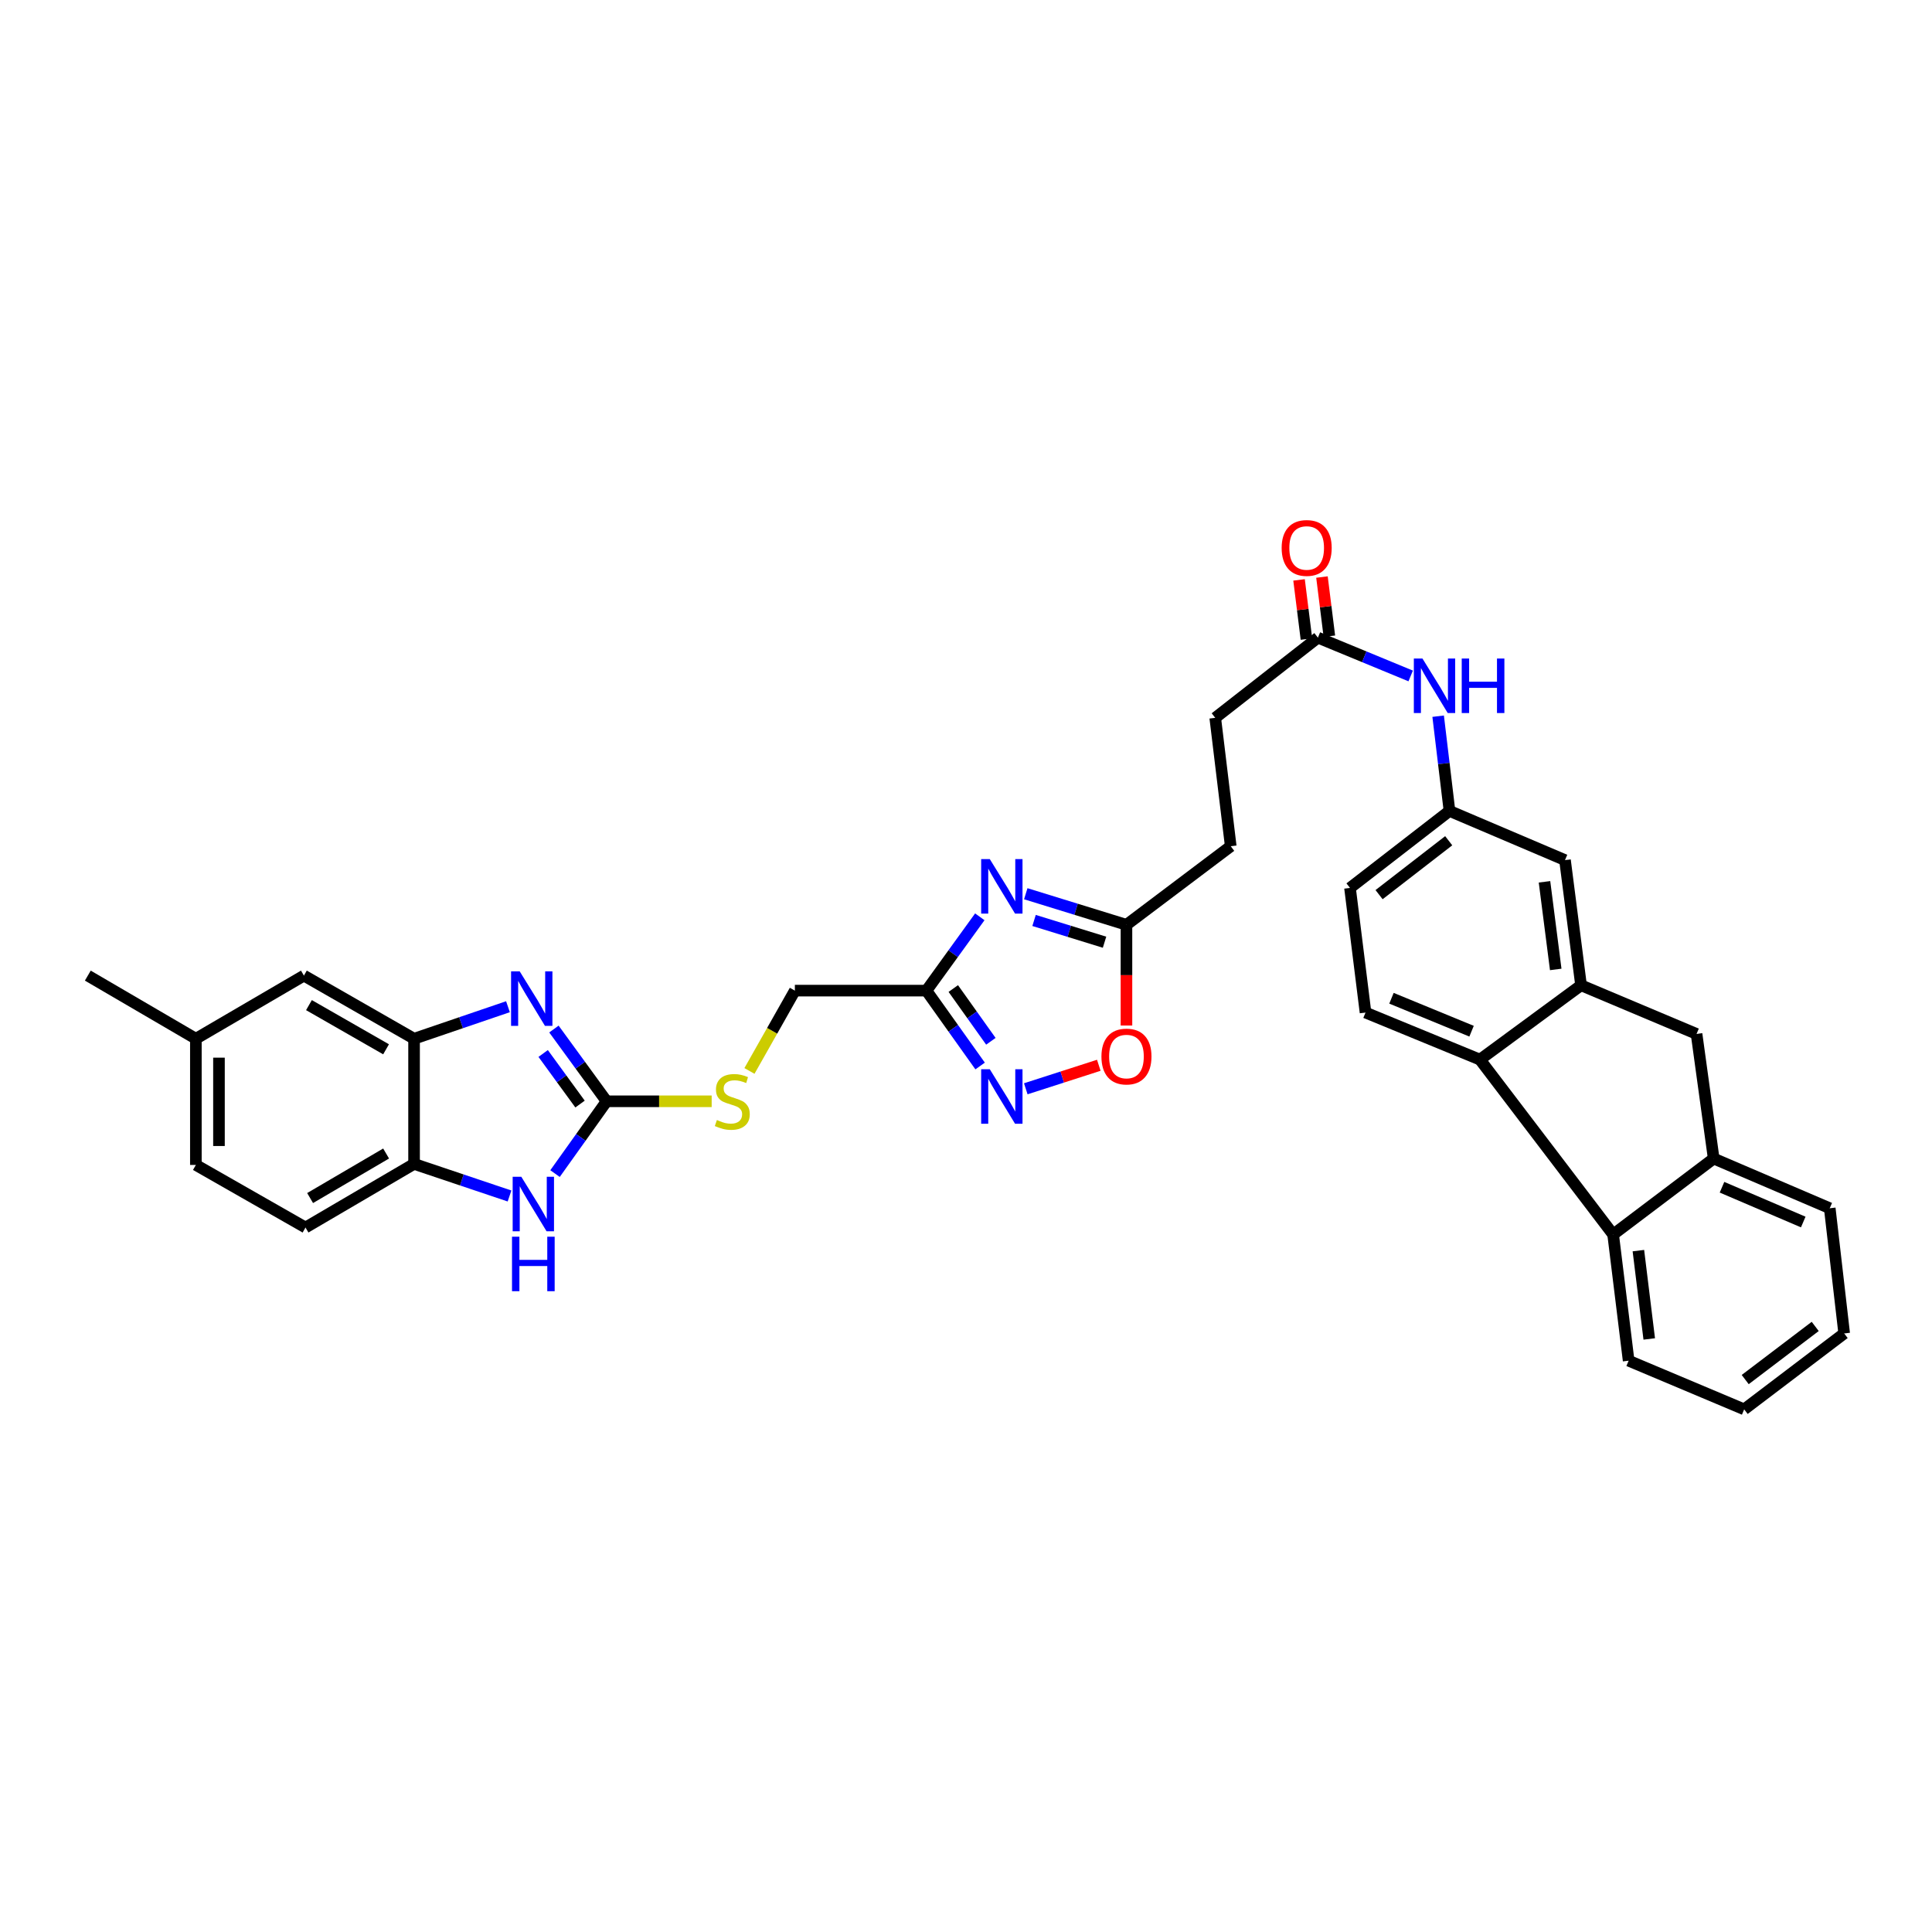 <?xml version='1.0' encoding='iso-8859-1'?>
<svg version='1.1' baseProfile='full'
              xmlns='http://www.w3.org/2000/svg'
                      xmlns:rdkit='http://www.rdkit.org/xml'
                      xmlns:xlink='http://www.w3.org/1999/xlink'
                  xml:space='preserve'
width='1000px' height='1000px' viewBox='0 0 1000 1000'>
<!-- END OF HEADER -->
<rect style='opacity:1.0;fill:#FFFFFF;stroke:none' width='1000' height='1000' x='0' y='0'> </rect>
<path class='bond-0' d='M 313.978,570.029 L 300.345,551.328' style='fill:none;fill-rule:evenodd;stroke:#000000;stroke-width:6px;stroke-linecap:butt;stroke-linejoin:miter;stroke-opacity:1' />
<path class='bond-0' d='M 300.345,551.328 L 286.713,532.627' style='fill:none;fill-rule:evenodd;stroke:#0000FF;stroke-width:6px;stroke-linecap:butt;stroke-linejoin:miter;stroke-opacity:1' />
<path class='bond-0' d='M 300.228,571.461 L 290.685,558.37' style='fill:none;fill-rule:evenodd;stroke:#000000;stroke-width:6px;stroke-linecap:butt;stroke-linejoin:miter;stroke-opacity:1' />
<path class='bond-0' d='M 290.685,558.37 L 281.143,545.28' style='fill:none;fill-rule:evenodd;stroke:#0000FF;stroke-width:6px;stroke-linecap:butt;stroke-linejoin:miter;stroke-opacity:1' />
<path class='bond-2' d='M 313.978,570.029 L 300.63,588.738' style='fill:none;fill-rule:evenodd;stroke:#000000;stroke-width:6px;stroke-linecap:butt;stroke-linejoin:miter;stroke-opacity:1' />
<path class='bond-2' d='M 300.63,588.738 L 287.283,607.448' style='fill:none;fill-rule:evenodd;stroke:#0000FF;stroke-width:6px;stroke-linecap:butt;stroke-linejoin:miter;stroke-opacity:1' />
<path class='bond-16' d='M 313.978,570.029 L 341.169,570.029' style='fill:none;fill-rule:evenodd;stroke:#000000;stroke-width:6px;stroke-linecap:butt;stroke-linejoin:miter;stroke-opacity:1' />
<path class='bond-16' d='M 341.169,570.029 L 368.359,570.029' style='fill:none;fill-rule:evenodd;stroke:#CCCC00;stroke-width:6px;stroke-linecap:butt;stroke-linejoin:miter;stroke-opacity:1' />
<path class='bond-7' d='M 262.923,521.073 L 238.622,529.359' style='fill:none;fill-rule:evenodd;stroke:#0000FF;stroke-width:6px;stroke-linecap:butt;stroke-linejoin:miter;stroke-opacity:1' />
<path class='bond-7' d='M 238.622,529.359 L 214.322,537.645' style='fill:none;fill-rule:evenodd;stroke:#000000;stroke-width:6px;stroke-linecap:butt;stroke-linejoin:miter;stroke-opacity:1' />
<path class='bond-1' d='M 507.144,474.542 L 493.331,493.644' style='fill:none;fill-rule:evenodd;stroke:#0000FF;stroke-width:6px;stroke-linecap:butt;stroke-linejoin:miter;stroke-opacity:1' />
<path class='bond-1' d='M 493.331,493.644 L 479.518,512.745' style='fill:none;fill-rule:evenodd;stroke:#000000;stroke-width:6px;stroke-linecap:butt;stroke-linejoin:miter;stroke-opacity:1' />
<path class='bond-9' d='M 530.937,462.594 L 556.995,470.637' style='fill:none;fill-rule:evenodd;stroke:#0000FF;stroke-width:6px;stroke-linecap:butt;stroke-linejoin:miter;stroke-opacity:1' />
<path class='bond-9' d='M 556.995,470.637 L 583.052,478.681' style='fill:none;fill-rule:evenodd;stroke:#000000;stroke-width:6px;stroke-linecap:butt;stroke-linejoin:miter;stroke-opacity:1' />
<path class='bond-9' d='M 535.228,476.43 L 553.468,482.06' style='fill:none;fill-rule:evenodd;stroke:#0000FF;stroke-width:6px;stroke-linecap:butt;stroke-linejoin:miter;stroke-opacity:1' />
<path class='bond-9' d='M 553.468,482.06 L 571.709,487.691' style='fill:none;fill-rule:evenodd;stroke:#000000;stroke-width:6px;stroke-linecap:butt;stroke-linejoin:miter;stroke-opacity:1' />
<path class='bond-10' d='M 263.727,619.043 L 239.024,610.738' style='fill:none;fill-rule:evenodd;stroke:#0000FF;stroke-width:6px;stroke-linecap:butt;stroke-linejoin:miter;stroke-opacity:1' />
<path class='bond-10' d='M 239.024,610.738 L 214.322,602.433' style='fill:none;fill-rule:evenodd;stroke:#000000;stroke-width:6px;stroke-linecap:butt;stroke-linejoin:miter;stroke-opacity:1' />
<path class='bond-3' d='M 479.518,512.745 L 411.422,512.745' style='fill:none;fill-rule:evenodd;stroke:#000000;stroke-width:6px;stroke-linecap:butt;stroke-linejoin:miter;stroke-opacity:1' />
<path class='bond-5' d='M 479.518,512.745 L 493.411,532.251' style='fill:none;fill-rule:evenodd;stroke:#000000;stroke-width:6px;stroke-linecap:butt;stroke-linejoin:miter;stroke-opacity:1' />
<path class='bond-5' d='M 493.411,532.251 L 507.304,551.756' style='fill:none;fill-rule:evenodd;stroke:#0000FF;stroke-width:6px;stroke-linecap:butt;stroke-linejoin:miter;stroke-opacity:1' />
<path class='bond-5' d='M 493.423,511.661 L 503.148,525.315' style='fill:none;fill-rule:evenodd;stroke:#000000;stroke-width:6px;stroke-linecap:butt;stroke-linejoin:miter;stroke-opacity:1' />
<path class='bond-5' d='M 503.148,525.315 L 512.873,538.969' style='fill:none;fill-rule:evenodd;stroke:#0000FF;stroke-width:6px;stroke-linecap:butt;stroke-linejoin:miter;stroke-opacity:1' />
<path class='bond-4' d='M 818.348,509.976 L 810.039,445.188' style='fill:none;fill-rule:evenodd;stroke:#000000;stroke-width:6px;stroke-linecap:butt;stroke-linejoin:miter;stroke-opacity:1' />
<path class='bond-4' d='M 805.244,501.778 L 799.428,456.427' style='fill:none;fill-rule:evenodd;stroke:#000000;stroke-width:6px;stroke-linecap:butt;stroke-linejoin:miter;stroke-opacity:1' />
<path class='bond-13' d='M 818.348,509.976 L 878.135,535.161' style='fill:none;fill-rule:evenodd;stroke:#000000;stroke-width:6px;stroke-linecap:butt;stroke-linejoin:miter;stroke-opacity:1' />
<path class='bond-37' d='M 818.348,509.976 L 766.019,548.457' style='fill:none;fill-rule:evenodd;stroke:#000000;stroke-width:6px;stroke-linecap:butt;stroke-linejoin:miter;stroke-opacity:1' />
<path class='bond-11' d='M 530.943,563.554 L 549.838,557.471' style='fill:none;fill-rule:evenodd;stroke:#0000FF;stroke-width:6px;stroke-linecap:butt;stroke-linejoin:miter;stroke-opacity:1' />
<path class='bond-11' d='M 549.838,557.471 L 568.733,551.387' style='fill:none;fill-rule:evenodd;stroke:#FF0000;stroke-width:6px;stroke-linecap:butt;stroke-linejoin:miter;stroke-opacity:1' />
<path class='bond-6' d='M 766.019,548.457 L 706.79,524.096' style='fill:none;fill-rule:evenodd;stroke:#000000;stroke-width:6px;stroke-linecap:butt;stroke-linejoin:miter;stroke-opacity:1' />
<path class='bond-6' d='M 761.682,533.747 L 720.222,516.694' style='fill:none;fill-rule:evenodd;stroke:#000000;stroke-width:6px;stroke-linecap:butt;stroke-linejoin:miter;stroke-opacity:1' />
<path class='bond-8' d='M 766.019,548.457 L 834.958,638.981' style='fill:none;fill-rule:evenodd;stroke:#000000;stroke-width:6px;stroke-linecap:butt;stroke-linejoin:miter;stroke-opacity:1' />
<path class='bond-20' d='M 214.322,537.645 L 157.304,504.975' style='fill:none;fill-rule:evenodd;stroke:#000000;stroke-width:6px;stroke-linecap:butt;stroke-linejoin:miter;stroke-opacity:1' />
<path class='bond-20' d='M 199.826,543.117 L 159.914,520.248' style='fill:none;fill-rule:evenodd;stroke:#000000;stroke-width:6px;stroke-linecap:butt;stroke-linejoin:miter;stroke-opacity:1' />
<path class='bond-34' d='M 214.322,537.645 L 214.322,602.433' style='fill:none;fill-rule:evenodd;stroke:#000000;stroke-width:6px;stroke-linecap:butt;stroke-linejoin:miter;stroke-opacity:1' />
<path class='bond-29' d='M 834.958,638.981 L 842.981,704.293' style='fill:none;fill-rule:evenodd;stroke:#000000;stroke-width:6px;stroke-linecap:butt;stroke-linejoin:miter;stroke-opacity:1' />
<path class='bond-29' d='M 848.027,647.32 L 853.643,693.039' style='fill:none;fill-rule:evenodd;stroke:#000000;stroke-width:6px;stroke-linecap:butt;stroke-linejoin:miter;stroke-opacity:1' />
<path class='bond-38' d='M 834.958,638.981 L 887.001,599.663' style='fill:none;fill-rule:evenodd;stroke:#000000;stroke-width:6px;stroke-linecap:butt;stroke-linejoin:miter;stroke-opacity:1' />
<path class='bond-25' d='M 583.052,478.681 L 637.028,438.002' style='fill:none;fill-rule:evenodd;stroke:#000000;stroke-width:6px;stroke-linecap:butt;stroke-linejoin:miter;stroke-opacity:1' />
<path class='bond-36' d='M 583.052,478.681 L 583.052,504.745' style='fill:none;fill-rule:evenodd;stroke:#000000;stroke-width:6px;stroke-linecap:butt;stroke-linejoin:miter;stroke-opacity:1' />
<path class='bond-36' d='M 583.052,504.745 L 583.052,530.808' style='fill:none;fill-rule:evenodd;stroke:#FF0000;stroke-width:6px;stroke-linecap:butt;stroke-linejoin:miter;stroke-opacity:1' />
<path class='bond-23' d='M 214.322,602.433 L 158.128,635.361' style='fill:none;fill-rule:evenodd;stroke:#000000;stroke-width:6px;stroke-linecap:butt;stroke-linejoin:miter;stroke-opacity:1' />
<path class='bond-23' d='M 199.849,597.057 L 160.513,620.108' style='fill:none;fill-rule:evenodd;stroke:#000000;stroke-width:6px;stroke-linecap:butt;stroke-linejoin:miter;stroke-opacity:1' />
<path class='bond-12' d='M 887.001,599.663 L 878.135,535.161' style='fill:none;fill-rule:evenodd;stroke:#000000;stroke-width:6px;stroke-linecap:butt;stroke-linejoin:miter;stroke-opacity:1' />
<path class='bond-30' d='M 887.001,599.663 L 947.074,625.386' style='fill:none;fill-rule:evenodd;stroke:#000000;stroke-width:6px;stroke-linecap:butt;stroke-linejoin:miter;stroke-opacity:1' />
<path class='bond-30' d='M 891.306,614.511 L 933.357,632.517' style='fill:none;fill-rule:evenodd;stroke:#000000;stroke-width:6px;stroke-linecap:butt;stroke-linejoin:miter;stroke-opacity:1' />
<path class='bond-14' d='M 706.79,524.096 L 698.761,459.593' style='fill:none;fill-rule:evenodd;stroke:#000000;stroke-width:6px;stroke-linecap:butt;stroke-linejoin:miter;stroke-opacity:1' />
<path class='bond-15' d='M 682.144,330.044 L 629.005,371.553' style='fill:none;fill-rule:evenodd;stroke:#000000;stroke-width:6px;stroke-linecap:butt;stroke-linejoin:miter;stroke-opacity:1' />
<path class='bond-17' d='M 682.144,330.044 L 706.157,339.958' style='fill:none;fill-rule:evenodd;stroke:#000000;stroke-width:6px;stroke-linecap:butt;stroke-linejoin:miter;stroke-opacity:1' />
<path class='bond-17' d='M 706.157,339.958 L 730.17,349.872' style='fill:none;fill-rule:evenodd;stroke:#0000FF;stroke-width:6px;stroke-linecap:butt;stroke-linejoin:miter;stroke-opacity:1' />
<path class='bond-21' d='M 688.075,329.303 L 686.161,313.989' style='fill:none;fill-rule:evenodd;stroke:#000000;stroke-width:6px;stroke-linecap:butt;stroke-linejoin:miter;stroke-opacity:1' />
<path class='bond-21' d='M 686.161,313.989 L 684.247,298.675' style='fill:none;fill-rule:evenodd;stroke:#FF0000;stroke-width:6px;stroke-linecap:butt;stroke-linejoin:miter;stroke-opacity:1' />
<path class='bond-21' d='M 676.212,330.785 L 674.299,315.471' style='fill:none;fill-rule:evenodd;stroke:#000000;stroke-width:6px;stroke-linecap:butt;stroke-linejoin:miter;stroke-opacity:1' />
<path class='bond-21' d='M 674.299,315.471 L 672.385,300.157' style='fill:none;fill-rule:evenodd;stroke:#FF0000;stroke-width:6px;stroke-linecap:butt;stroke-linejoin:miter;stroke-opacity:1' />
<path class='bond-22' d='M 387.916,554.317 L 399.669,533.531' style='fill:none;fill-rule:evenodd;stroke:#CCCC00;stroke-width:6px;stroke-linecap:butt;stroke-linejoin:miter;stroke-opacity:1' />
<path class='bond-22' d='M 399.669,533.531 L 411.422,512.745' style='fill:none;fill-rule:evenodd;stroke:#000000;stroke-width:6px;stroke-linecap:butt;stroke-linejoin:miter;stroke-opacity:1' />
<path class='bond-19' d='M 744.385,370.7 L 747.319,395.216' style='fill:none;fill-rule:evenodd;stroke:#0000FF;stroke-width:6px;stroke-linecap:butt;stroke-linejoin:miter;stroke-opacity:1' />
<path class='bond-19' d='M 747.319,395.216 L 750.252,419.731' style='fill:none;fill-rule:evenodd;stroke:#000000;stroke-width:6px;stroke-linecap:butt;stroke-linejoin:miter;stroke-opacity:1' />
<path class='bond-18' d='M 810.039,445.188 L 750.252,419.731' style='fill:none;fill-rule:evenodd;stroke:#000000;stroke-width:6px;stroke-linecap:butt;stroke-linejoin:miter;stroke-opacity:1' />
<path class='bond-24' d='M 750.252,419.731 L 698.761,459.593' style='fill:none;fill-rule:evenodd;stroke:#000000;stroke-width:6px;stroke-linecap:butt;stroke-linejoin:miter;stroke-opacity:1' />
<path class='bond-24' d='M 749.847,435.163 L 713.803,463.067' style='fill:none;fill-rule:evenodd;stroke:#000000;stroke-width:6px;stroke-linecap:butt;stroke-linejoin:miter;stroke-opacity:1' />
<path class='bond-27' d='M 157.304,504.975 L 101.383,537.645' style='fill:none;fill-rule:evenodd;stroke:#000000;stroke-width:6px;stroke-linecap:butt;stroke-linejoin:miter;stroke-opacity:1' />
<path class='bond-28' d='M 158.128,635.361 L 101.383,602.97' style='fill:none;fill-rule:evenodd;stroke:#000000;stroke-width:6px;stroke-linecap:butt;stroke-linejoin:miter;stroke-opacity:1' />
<path class='bond-26' d='M 637.028,438.002 L 629.005,371.553' style='fill:none;fill-rule:evenodd;stroke:#000000;stroke-width:6px;stroke-linecap:butt;stroke-linejoin:miter;stroke-opacity:1' />
<path class='bond-31' d='M 101.383,537.645 L 45.455,504.975' style='fill:none;fill-rule:evenodd;stroke:#000000;stroke-width:6px;stroke-linecap:butt;stroke-linejoin:miter;stroke-opacity:1' />
<path class='bond-35' d='M 101.383,537.645 L 101.383,602.97' style='fill:none;fill-rule:evenodd;stroke:#000000;stroke-width:6px;stroke-linecap:butt;stroke-linejoin:miter;stroke-opacity:1' />
<path class='bond-35' d='M 113.337,547.443 L 113.337,593.172' style='fill:none;fill-rule:evenodd;stroke:#000000;stroke-width:6px;stroke-linecap:butt;stroke-linejoin:miter;stroke-opacity:1' />
<path class='bond-32' d='M 842.981,704.293 L 902.781,729.478' style='fill:none;fill-rule:evenodd;stroke:#000000;stroke-width:6px;stroke-linecap:butt;stroke-linejoin:miter;stroke-opacity:1' />
<path class='bond-33' d='M 947.074,625.386 L 954.545,690.187' style='fill:none;fill-rule:evenodd;stroke:#000000;stroke-width:6px;stroke-linecap:butt;stroke-linejoin:miter;stroke-opacity:1' />
<path class='bond-39' d='M 902.781,729.478 L 954.545,690.187' style='fill:none;fill-rule:evenodd;stroke:#000000;stroke-width:6px;stroke-linecap:butt;stroke-linejoin:miter;stroke-opacity:1' />
<path class='bond-39' d='M 903.318,714.062 L 939.553,686.558' style='fill:none;fill-rule:evenodd;stroke:#000000;stroke-width:6px;stroke-linecap:butt;stroke-linejoin:miter;stroke-opacity:1' />
<path  class='atom-1' d='M 268.995 502.77
L 278.24 517.713
Q 279.156 519.188, 280.631 521.858
Q 282.105 524.528, 282.185 524.687
L 282.185 502.77
L 285.931 502.77
L 285.931 530.983
L 282.065 530.983
L 272.143 514.645
Q 270.987 512.732, 269.752 510.54
Q 268.556 508.349, 268.198 507.671
L 268.198 530.983
L 264.532 530.983
L 264.532 502.77
L 268.995 502.77
' fill='#0000FF'/>
<path  class='atom-2' d='M 512.313 444.663
L 521.558 459.607
Q 522.475 461.081, 523.949 463.751
Q 525.424 466.421, 525.503 466.58
L 525.503 444.663
L 529.249 444.663
L 529.249 472.876
L 525.384 472.876
L 515.461 456.538
Q 514.306 454.626, 513.071 452.434
Q 511.875 450.242, 511.516 449.565
L 511.516 472.876
L 507.85 472.876
L 507.85 444.663
L 512.313 444.663
' fill='#0000FF'/>
<path  class='atom-3' d='M 269.818 609.081
L 279.063 624.024
Q 279.98 625.499, 281.454 628.168
Q 282.929 630.838, 283.008 630.998
L 283.008 609.081
L 286.754 609.081
L 286.754 637.294
L 282.889 637.294
L 272.966 620.956
Q 271.811 619.043, 270.575 616.851
Q 269.38 614.66, 269.021 613.982
L 269.021 637.294
L 265.355 637.294
L 265.355 609.081
L 269.818 609.081
' fill='#0000FF'/>
<path  class='atom-3' d='M 265.016 640.115
L 268.842 640.115
L 268.842 652.11
L 283.267 652.11
L 283.267 640.115
L 287.093 640.115
L 287.093 668.328
L 283.267 668.328
L 283.267 655.298
L 268.842 655.298
L 268.842 668.328
L 265.016 668.328
L 265.016 640.115
' fill='#0000FF'/>
<path  class='atom-6' d='M 512.313 553.438
L 521.558 568.381
Q 522.475 569.856, 523.949 572.526
Q 525.424 575.196, 525.503 575.355
L 525.503 553.438
L 529.249 553.438
L 529.249 581.651
L 525.384 581.651
L 515.461 565.313
Q 514.306 563.4, 513.071 561.209
Q 511.875 559.017, 511.516 558.339
L 511.516 581.651
L 507.85 581.651
L 507.85 553.438
L 512.313 553.438
' fill='#0000FF'/>
<path  class='atom-12' d='M 570.101 546.856
Q 570.101 540.082, 573.449 536.296
Q 576.796 532.511, 583.052 532.511
Q 589.308 532.511, 592.656 536.296
Q 596.003 540.082, 596.003 546.856
Q 596.003 553.71, 592.616 557.616
Q 589.229 561.481, 583.052 561.481
Q 576.836 561.481, 573.449 557.616
Q 570.101 553.75, 570.101 546.856
M 583.052 558.293
Q 587.356 558.293, 589.667 555.424
Q 592.018 552.515, 592.018 546.856
Q 592.018 541.317, 589.667 538.528
Q 587.356 535.699, 583.052 535.699
Q 578.748 535.699, 576.397 538.488
Q 574.086 541.277, 574.086 546.856
Q 574.086 552.555, 576.397 555.424
Q 578.748 558.293, 583.052 558.293
' fill='#FF0000'/>
<path  class='atom-17' d='M 371.062 579.712
Q 371.38 579.831, 372.695 580.389
Q 374.01 580.947, 375.445 581.306
Q 376.919 581.625, 378.354 581.625
Q 381.024 581.625, 382.578 580.349
Q 384.132 579.034, 384.132 576.763
Q 384.132 575.209, 383.335 574.253
Q 382.578 573.296, 381.382 572.778
Q 380.187 572.26, 378.195 571.662
Q 375.684 570.905, 374.17 570.188
Q 372.695 569.471, 371.619 567.956
Q 370.583 566.442, 370.583 563.892
Q 370.583 560.345, 372.974 558.154
Q 375.405 555.962, 380.187 555.962
Q 383.455 555.962, 387.161 557.516
L 386.244 560.584
Q 382.857 559.19, 380.307 559.19
Q 377.557 559.19, 376.043 560.345
Q 374.528 561.461, 374.568 563.414
Q 374.568 564.928, 375.325 565.844
Q 376.122 566.761, 377.238 567.279
Q 378.394 567.797, 380.307 568.395
Q 382.857 569.192, 384.371 569.989
Q 385.885 570.786, 386.961 572.42
Q 388.077 574.013, 388.077 576.763
Q 388.077 580.668, 385.447 582.78
Q 382.857 584.852, 378.513 584.852
Q 376.003 584.852, 374.09 584.295
Q 372.217 583.777, 369.986 582.86
L 371.062 579.712
' fill='#CCCC00'/>
<path  class='atom-18' d='M 736.265 340.856
L 745.51 355.8
Q 746.427 357.274, 747.901 359.944
Q 749.376 362.614, 749.455 362.773
L 749.455 340.856
L 753.201 340.856
L 753.201 369.07
L 749.336 369.07
L 739.413 352.731
Q 738.258 350.819, 737.022 348.627
Q 735.827 346.435, 735.468 345.758
L 735.468 369.07
L 731.802 369.07
L 731.802 340.856
L 736.265 340.856
' fill='#0000FF'/>
<path  class='atom-18' d='M 756.588 340.856
L 760.414 340.856
L 760.414 352.851
L 774.839 352.851
L 774.839 340.856
L 778.665 340.856
L 778.665 369.07
L 774.839 369.07
L 774.839 356.039
L 760.414 356.039
L 760.414 369.07
L 756.588 369.07
L 756.588 340.856
' fill='#0000FF'/>
<path  class='atom-22' d='M 663.381 283.62
Q 663.381 276.845, 666.729 273.06
Q 670.076 269.274, 676.332 269.274
Q 682.589 269.274, 685.936 273.06
Q 689.283 276.845, 689.283 283.62
Q 689.283 290.474, 685.896 294.379
Q 682.509 298.244, 676.332 298.244
Q 670.116 298.244, 666.729 294.379
Q 663.381 290.514, 663.381 283.62
M 676.332 295.056
Q 680.636 295.056, 682.947 292.187
Q 685.298 289.278, 685.298 283.62
Q 685.298 278.081, 682.947 275.291
Q 680.636 272.462, 676.332 272.462
Q 672.029 272.462, 669.677 275.251
Q 667.366 278.041, 667.366 283.62
Q 667.366 289.318, 669.677 292.187
Q 672.029 295.056, 676.332 295.056
' fill='#FF0000'/>
</svg>
